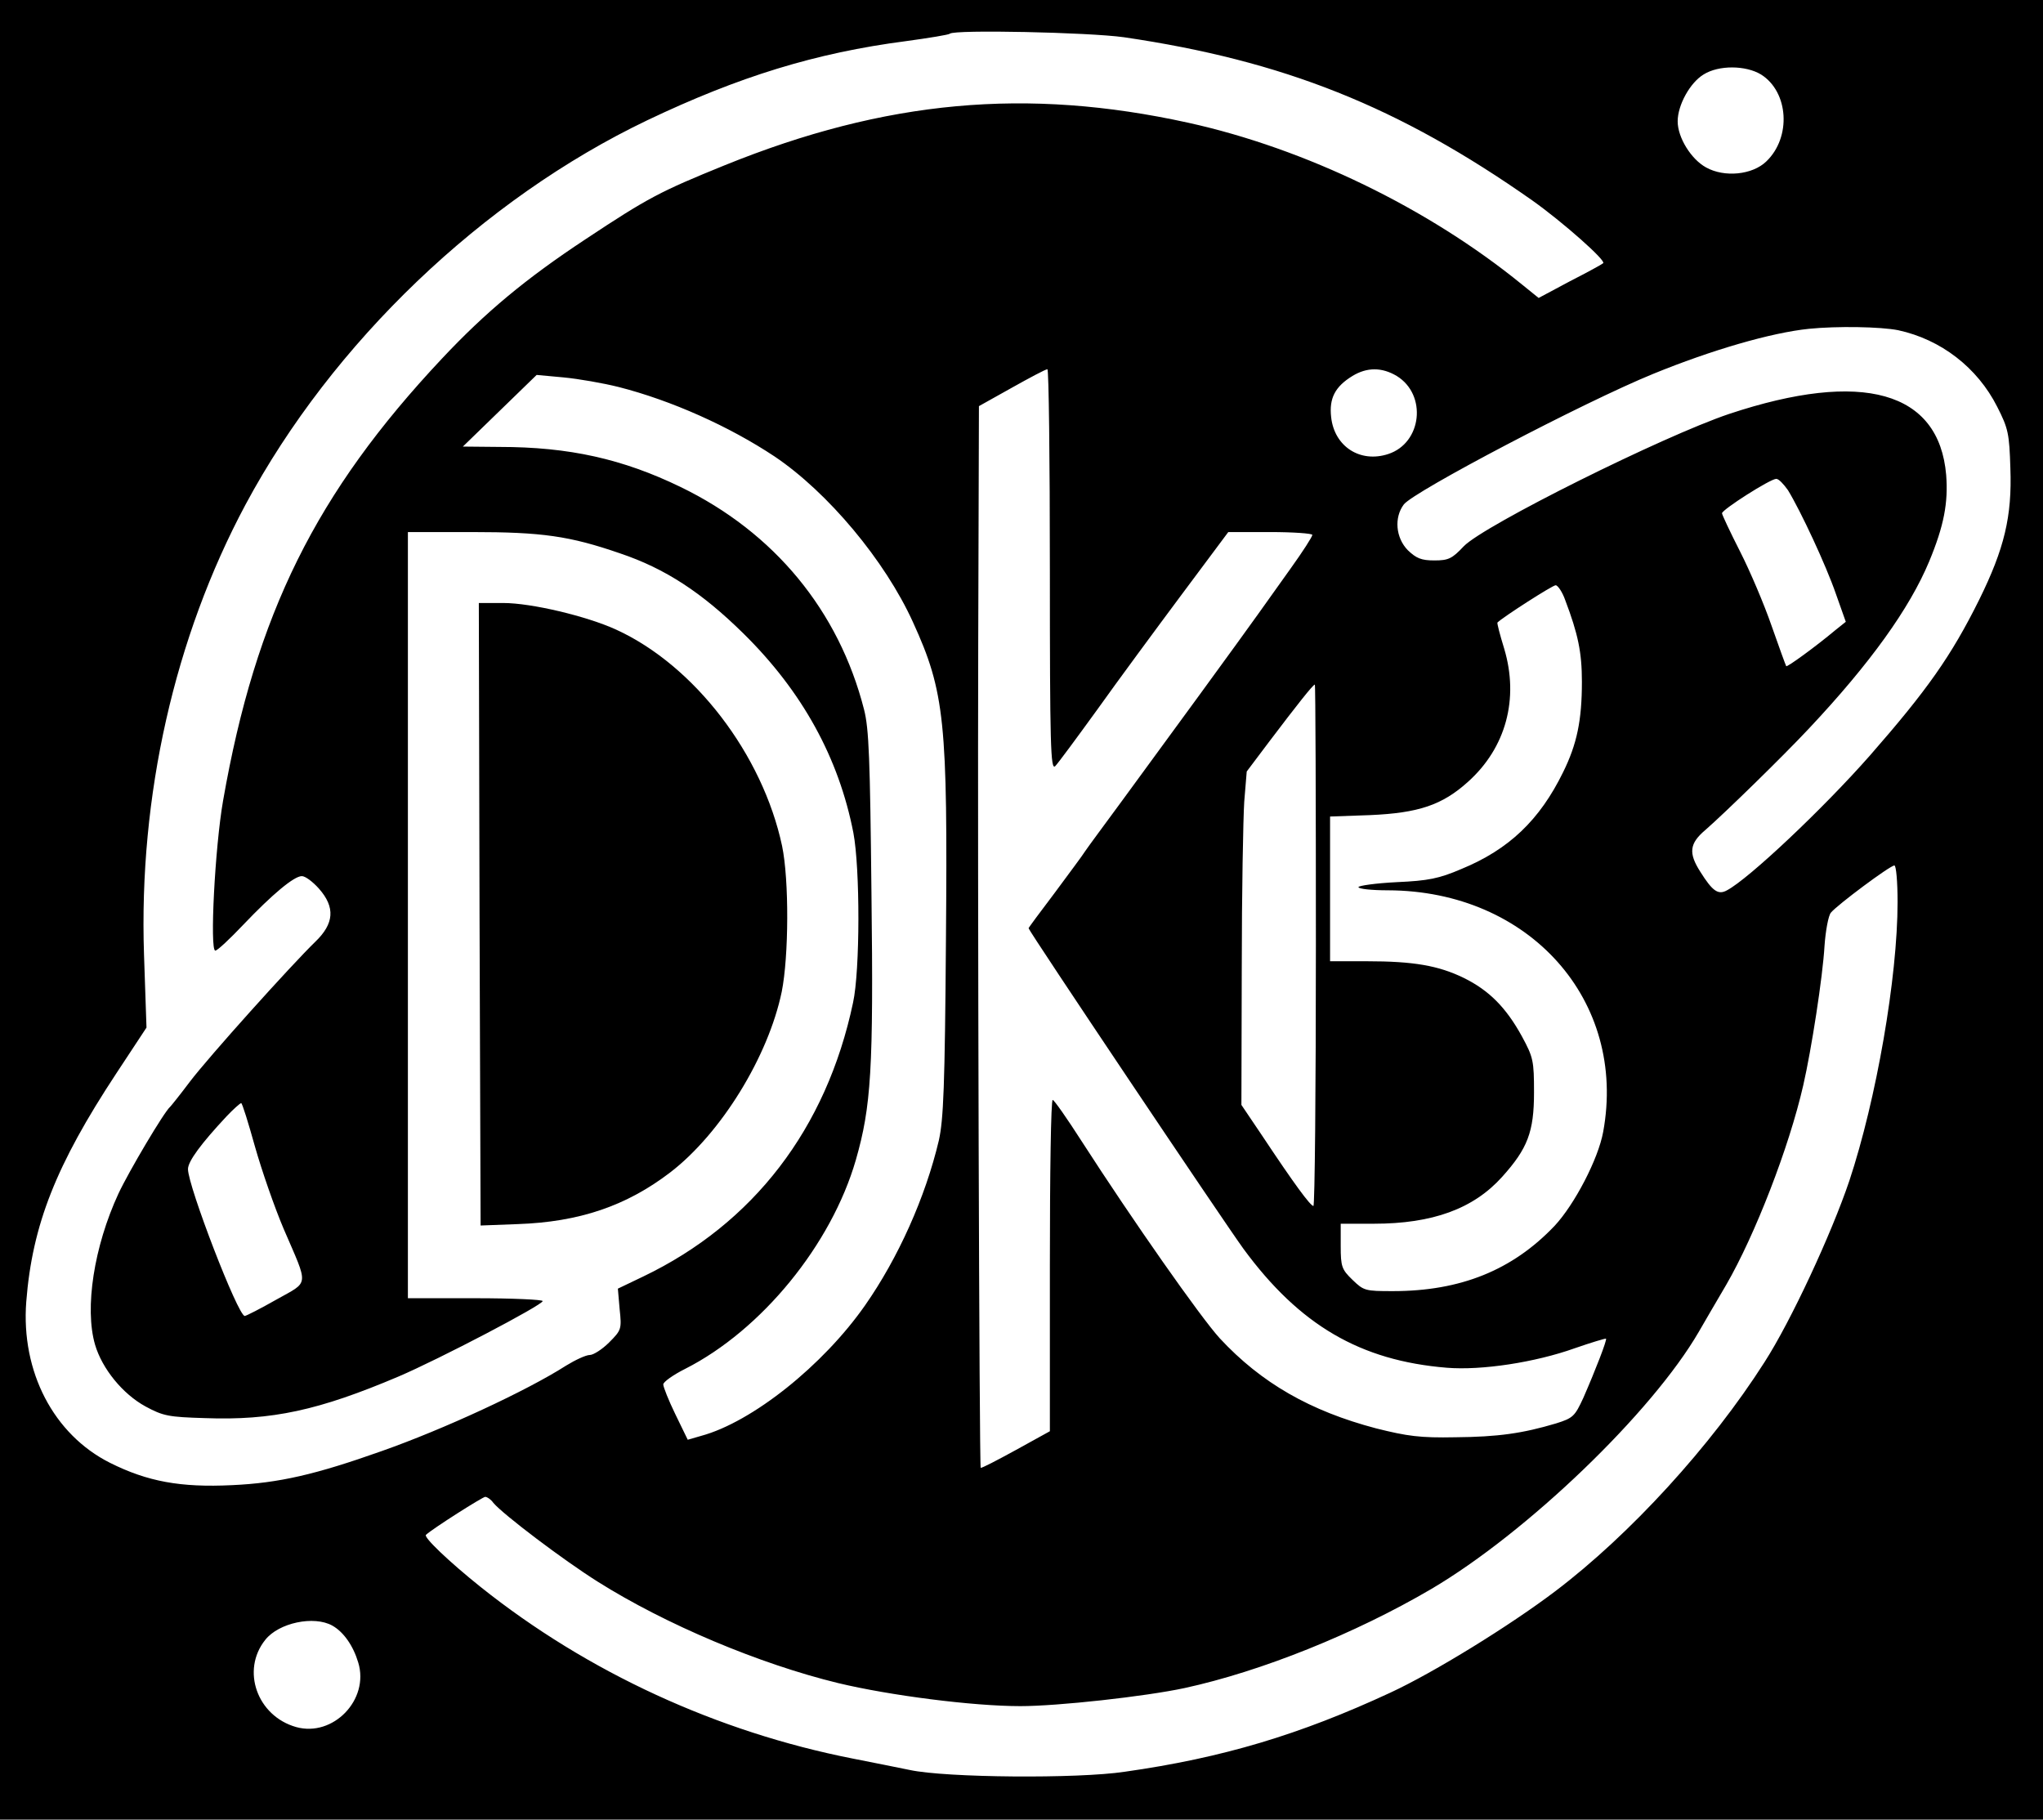 <?xml version="1.0" standalone="no"?>
<!DOCTYPE svg PUBLIC "-//W3C//DTD SVG 20010904//EN"
 "http://www.w3.org/TR/2001/REC-SVG-20010904/DTD/svg10.dtd">
<svg version="1.0" xmlns="http://www.w3.org/2000/svg"
 width="576pt" height="513pt" viewBox="0 0 576 513"
 preserveAspectRatio="xMidYMid meet">

<g transform="translate(0,513) scale(0.1,-0.1)"
fill="#000000" stroke="none">
<path d="M0 2565 l0 -2565 2880 0 2880 0 0 2565 0 2565 -2880 0 -2880 0 0
-2565z m3169 2460 c449 -66 774 -195 1151 -460 86 -61 209 -170 200 -177 -3
-3 -45 -26 -94 -51 l-88 -47 -47 38 c-264 215 -610 383 -941 456 -455 100
-853 64 -1307 -120 -182 -74 -215 -91 -393 -209 -168 -111 -281 -205 -404
-336 -355 -378 -525 -720 -617 -1246 -23 -131 -38 -423 -22 -423 6 0 41 33 79
73 82 86 143 137 165 137 10 0 31 -16 48 -35 47 -53 43 -99 -10 -150 -68 -66
-301 -325 -354 -395 -27 -36 -52 -67 -55 -70 -17 -14 -117 -183 -146 -245 -69
-149 -96 -323 -66 -426 20 -68 78 -139 142 -174 50 -27 65 -30 168 -33 189 -7
321 22 545 117 115 49 407 202 407 213 0 4 -85 8 -190 8 l-190 0 0 1080 0
1080 180 0 c198 0 276 -11 418 -60 128 -43 231 -111 347 -225 167 -164 270
-352 311 -563 19 -100 19 -388 -1 -479 -75 -355 -281 -623 -592 -772 l-71 -34
5 -58 c6 -56 5 -59 -30 -94 -19 -19 -44 -35 -54 -35 -11 0 -41 -14 -67 -30
-111 -71 -344 -179 -520 -241 -186 -66 -289 -90 -422 -96 -145 -7 -238 10
-344 63 -159 80 -251 257 -236 454 17 217 84 386 254 644 l85 129 -7 206 c-15
447 86 894 286 1268 245 457 669 862 1133 1084 258 123 475 190 729 223 66 9
121 18 124 21 12 12 391 4 491 -10z m1796 -105 c78 -49 86 -177 15 -245 -39
-38 -118 -46 -170 -17 -42 23 -80 84 -80 130 0 46 35 109 73 132 43 27 119 26
162 0z m387 -721 c120 -26 223 -105 279 -216 31 -61 34 -75 37 -173 5 -136
-17 -227 -88 -371 -79 -159 -147 -255 -308 -439 -132 -150 -342 -348 -403
-380 -25 -14 -41 -2 -75 52 -34 53 -31 80 14 118 55 48 218 207 292 286 173
184 284 339 339 471 42 101 54 166 48 244 -20 236 -236 297 -612 172 -187 -63
-691 -314 -748 -373 -33 -35 -43 -40 -83 -40 -37 0 -51 6 -75 29 -34 35 -39
92 -11 129 29 37 507 288 703 368 164 67 332 116 439 127 79 8 202 6 252 -4z
m-2392 -676 c0 -496 2 -565 15 -553 8 8 61 80 119 160 57 80 164 225 237 323
l132 177 118 0 c66 0 119 -4 119 -8 0 -5 -27 -47 -60 -93 -33 -46 -74 -104
-92 -129 -41 -58 -276 -380 -387 -531 -47 -64 -93 -126 -101 -138 -8 -13 -48
-66 -87 -119 -40 -53 -73 -97 -73 -99 0 -7 550 -827 606 -904 158 -215 329
-315 573 -335 98 -8 249 15 361 55 46 16 86 28 88 27 3 -4 -29 -87 -64 -167
-24 -52 -29 -57 -77 -72 -94 -28 -163 -38 -284 -39 -99 -2 -135 3 -223 25
-186 49 -324 128 -441 254 -54 59 -246 333 -389 555 -41 64 -78 117 -82 117
-5 1 -8 -209 -8 -467 l0 -467 -96 -53 c-53 -29 -97 -52 -99 -50 -4 5 -9 1644
-7 2323 l2 670 93 52 c50 28 95 52 100 52 4 1 7 -254 7 -566z m978 547 c86
-53 71 -189 -24 -220 -79 -26 -152 21 -161 104 -6 53 11 86 60 116 41 25 83
25 125 0z m-2194 -31 c149 -38 312 -111 440 -196 150 -101 311 -293 390 -467
90 -197 98 -281 93 -893 -3 -418 -7 -509 -20 -568 -38 -161 -115 -332 -208
-465 -118 -169 -318 -329 -462 -368 l-38 -11 -35 72 c-19 39 -34 77 -34 84 0
7 28 27 62 44 215 109 412 350 481 589 43 150 50 255 44 750 -4 381 -7 466
-21 520 -71 278 -253 499 -517 627 -163 79 -314 113 -511 113 l-103 1 104 101
104 101 76 -7 c42 -4 111 -16 155 -27z m3297 -291 c36 -59 107 -211 135 -292
l28 -79 -30 -24 c-55 -46 -136 -105 -138 -101 -1 1 -20 53 -41 113 -21 61 -61
155 -89 210 -28 55 -51 104 -51 108 0 10 136 97 153 97 7 0 21 -15 33 -32z
m-628 -310 c36 -95 47 -147 47 -230 0 -109 -14 -176 -53 -255 -66 -135 -153
-218 -287 -273 -63 -27 -93 -33 -182 -37 -60 -3 -108 -10 -108 -14 0 -5 37 -9
83 -9 399 -1 675 -311 607 -681 -14 -77 -81 -205 -137 -265 -119 -125 -265
-184 -456 -184 -78 0 -82 1 -114 32 -30 29 -33 37 -33 95 l0 63 93 0 c166 0
281 42 362 132 72 80 90 127 90 238 0 89 -2 99 -34 158 -45 82 -93 130 -164
165 -72 35 -142 47 -274 47 l-103 0 0 204 0 204 113 4 c136 6 203 28 276 94
107 96 144 234 102 375 -12 39 -21 73 -19 74 15 15 155 105 164 105 6 0 19
-19 27 -42z m-703 -973 c0 -404 -3 -735 -7 -735 -9 1 -54 62 -145 199 l-58 86
1 385 c0 212 4 423 7 470 l7 85 64 85 c78 103 123 160 128 160 2 0 3 -331 3
-735z m1640 122 c0 -213 -60 -557 -136 -786 -51 -151 -165 -396 -239 -511
-151 -237 -380 -487 -590 -646 -128 -97 -342 -229 -465 -286 -254 -118 -473
-184 -749 -223 -132 -20 -504 -17 -606 5 -33 7 -105 21 -160 32 -382 75 -748
243 -1050 484 -90 72 -162 141 -154 147 21 19 160 107 167 107 5 0 16 -7 23
-17 28 -33 197 -161 294 -222 192 -121 456 -232 678 -286 146 -35 379 -65 514
-65 105 0 351 27 463 51 216 47 480 153 695 279 270 159 623 498 755 726 14
24 48 83 77 132 81 140 177 387 217 562 23 100 55 306 60 393 3 43 11 86 18
94 18 22 167 133 179 133 5 0 9 -46 9 -103z m-4631 -690 c19 -67 55 -171 81
-232 71 -165 73 -146 -21 -199 -44 -25 -85 -46 -89 -46 -19 0 -160 366 -160
414 0 22 37 72 109 149 19 20 38 37 41 37 3 0 20 -55 39 -123z m218 -1350 c32
-18 59 -57 73 -104 32 -105 -71 -211 -175 -182 -110 31 -156 160 -87 246 38
48 137 69 189 40z"/>
<path d="M1352 2553 l3 -878 105 4 c173 6 306 51 430 146 143 110 276 326 314
509 20 100 21 315 1 411 -55 258 -247 509 -468 610 -83 38 -239 75 -318 75
l-69 0 2 -877z"/>
</g>
</svg>
